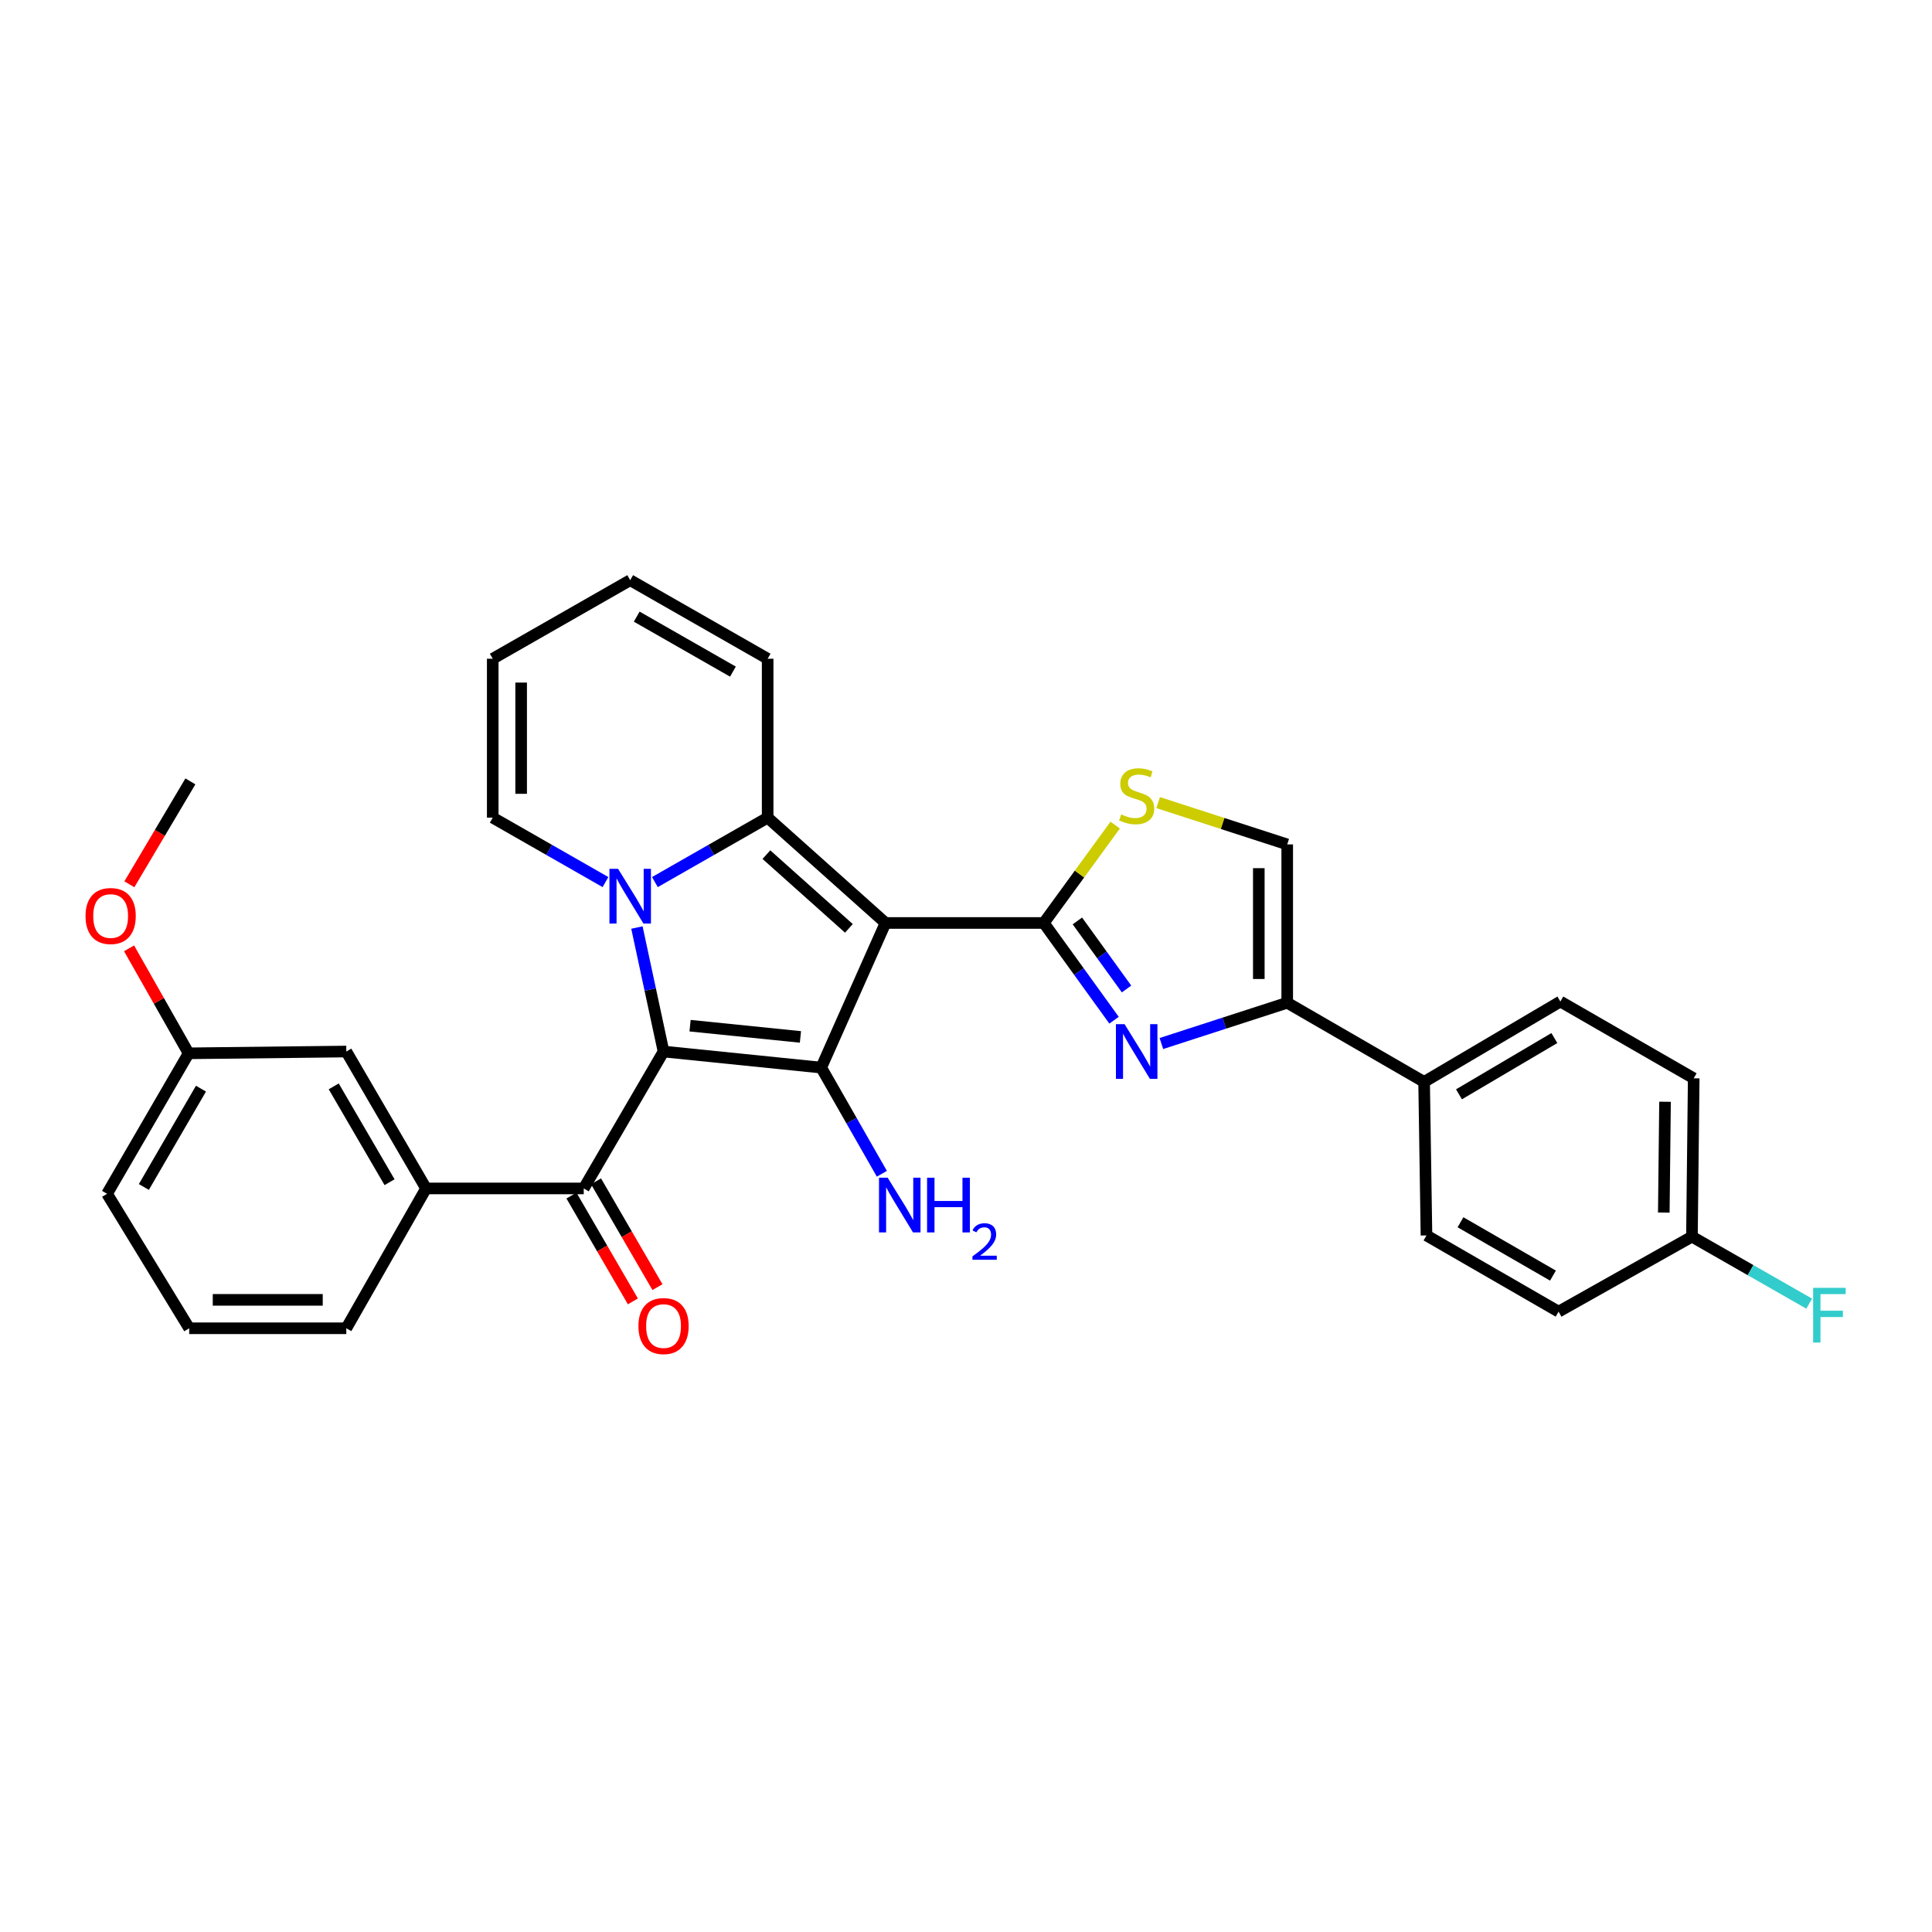 <?xml version='1.0' encoding='iso-8859-1'?>
<svg version='1.1' baseProfile='full'
              xmlns='http://www.w3.org/2000/svg'
                      xmlns:rdkit='http://www.rdkit.org/xml'
                      xmlns:xlink='http://www.w3.org/1999/xlink'
                  xml:space='preserve'
width='1000px' height='1000px' viewBox='0 0 1000 1000'>
<!-- END OF HEADER -->
<rect style='opacity:1.0;fill:#FFFFFF;stroke:none' width='1000' height='1000' x='0' y='0'> </rect>
<path class='bond-2' d='M 458.337,477.731 L 397.335,423.215' style='fill:none;fill-rule:evenodd;stroke:#000000;stroke-width:6px;stroke-linecap:butt;stroke-linejoin:miter;stroke-opacity:1' />
<path class='bond-2' d='M 439.388,480.518 L 396.686,442.357' style='fill:none;fill-rule:evenodd;stroke:#000000;stroke-width:6px;stroke-linecap:butt;stroke-linejoin:miter;stroke-opacity:1' />
<path class='bond-3' d='M 458.337,477.731 L 425.054,552.588' style='fill:none;fill-rule:evenodd;stroke:#000000;stroke-width:6px;stroke-linecap:butt;stroke-linejoin:miter;stroke-opacity:1' />
<path class='bond-4' d='M 458.337,477.731 L 540.278,477.731' style='fill:none;fill-rule:evenodd;stroke:#000000;stroke-width:6px;stroke-linecap:butt;stroke-linejoin:miter;stroke-opacity:1' />
<path class='bond-0' d='M 343.448,544.272 L 425.054,552.588' style='fill:none;fill-rule:evenodd;stroke:#000000;stroke-width:6px;stroke-linecap:butt;stroke-linejoin:miter;stroke-opacity:1' />
<path class='bond-0' d='M 357.18,530.89 L 414.304,536.711' style='fill:none;fill-rule:evenodd;stroke:#000000;stroke-width:6px;stroke-linecap:butt;stroke-linejoin:miter;stroke-opacity:1' />
<path class='bond-6' d='M 343.448,544.272 L 302.143,615.135' style='fill:none;fill-rule:evenodd;stroke:#000000;stroke-width:6px;stroke-linecap:butt;stroke-linejoin:miter;stroke-opacity:1' />
<path class='bond-31' d='M 343.448,544.272 L 336.558,512.181' style='fill:none;fill-rule:evenodd;stroke:#000000;stroke-width:6px;stroke-linecap:butt;stroke-linejoin:miter;stroke-opacity:1' />
<path class='bond-31' d='M 336.558,512.181 L 329.668,480.091' style='fill:none;fill-rule:evenodd;stroke:#0000FF;stroke-width:6px;stroke-linecap:butt;stroke-linejoin:miter;stroke-opacity:1' />
<path class='bond-1' d='M 338.975,456.567 L 368.155,439.891' style='fill:none;fill-rule:evenodd;stroke:#0000FF;stroke-width:6px;stroke-linecap:butt;stroke-linejoin:miter;stroke-opacity:1' />
<path class='bond-1' d='M 368.155,439.891 L 397.335,423.215' style='fill:none;fill-rule:evenodd;stroke:#000000;stroke-width:6px;stroke-linecap:butt;stroke-linejoin:miter;stroke-opacity:1' />
<path class='bond-11' d='M 313.397,456.567 L 284.217,439.891' style='fill:none;fill-rule:evenodd;stroke:#0000FF;stroke-width:6px;stroke-linecap:butt;stroke-linejoin:miter;stroke-opacity:1' />
<path class='bond-11' d='M 284.217,439.891 L 255.037,423.215' style='fill:none;fill-rule:evenodd;stroke:#000000;stroke-width:6px;stroke-linecap:butt;stroke-linejoin:miter;stroke-opacity:1' />
<path class='bond-12' d='M 397.335,423.215 L 397.335,340.964' style='fill:none;fill-rule:evenodd;stroke:#000000;stroke-width:6px;stroke-linecap:butt;stroke-linejoin:miter;stroke-opacity:1' />
<path class='bond-14' d='M 425.054,552.588 L 440.753,580.063' style='fill:none;fill-rule:evenodd;stroke:#000000;stroke-width:6px;stroke-linecap:butt;stroke-linejoin:miter;stroke-opacity:1' />
<path class='bond-14' d='M 440.753,580.063 L 456.452,607.537' style='fill:none;fill-rule:evenodd;stroke:#0000FF;stroke-width:6px;stroke-linecap:butt;stroke-linejoin:miter;stroke-opacity:1' />
<path class='bond-5' d='M 540.278,477.731 L 558.454,502.895' style='fill:none;fill-rule:evenodd;stroke:#000000;stroke-width:6px;stroke-linecap:butt;stroke-linejoin:miter;stroke-opacity:1' />
<path class='bond-5' d='M 558.454,502.895 L 576.63,528.06' style='fill:none;fill-rule:evenodd;stroke:#0000FF;stroke-width:6px;stroke-linecap:butt;stroke-linejoin:miter;stroke-opacity:1' />
<path class='bond-5' d='M 557.651,476.67 L 570.375,494.285' style='fill:none;fill-rule:evenodd;stroke:#000000;stroke-width:6px;stroke-linecap:butt;stroke-linejoin:miter;stroke-opacity:1' />
<path class='bond-5' d='M 570.375,494.285 L 583.098,511.9' style='fill:none;fill-rule:evenodd;stroke:#0000FF;stroke-width:6px;stroke-linecap:butt;stroke-linejoin:miter;stroke-opacity:1' />
<path class='bond-8' d='M 540.278,477.731 L 558.749,452.399' style='fill:none;fill-rule:evenodd;stroke:#000000;stroke-width:6px;stroke-linecap:butt;stroke-linejoin:miter;stroke-opacity:1' />
<path class='bond-8' d='M 558.749,452.399 L 577.22,427.068' style='fill:none;fill-rule:evenodd;stroke:#CCCC00;stroke-width:6px;stroke-linecap:butt;stroke-linejoin:miter;stroke-opacity:1' />
<path class='bond-7' d='M 601.127,540.128 L 633.694,529.574' style='fill:none;fill-rule:evenodd;stroke:#0000FF;stroke-width:6px;stroke-linecap:butt;stroke-linejoin:miter;stroke-opacity:1' />
<path class='bond-7' d='M 633.694,529.574 L 666.261,519.02' style='fill:none;fill-rule:evenodd;stroke:#000000;stroke-width:6px;stroke-linecap:butt;stroke-linejoin:miter;stroke-opacity:1' />
<path class='bond-10' d='M 302.143,615.135 L 220.529,615.135' style='fill:none;fill-rule:evenodd;stroke:#000000;stroke-width:6px;stroke-linecap:butt;stroke-linejoin:miter;stroke-opacity:1' />
<path class='bond-15' d='M 295.784,618.826 L 311.683,646.212' style='fill:none;fill-rule:evenodd;stroke:#000000;stroke-width:6px;stroke-linecap:butt;stroke-linejoin:miter;stroke-opacity:1' />
<path class='bond-15' d='M 311.683,646.212 L 327.582,673.598' style='fill:none;fill-rule:evenodd;stroke:#FF0000;stroke-width:6px;stroke-linecap:butt;stroke-linejoin:miter;stroke-opacity:1' />
<path class='bond-15' d='M 308.502,611.443 L 324.401,638.829' style='fill:none;fill-rule:evenodd;stroke:#000000;stroke-width:6px;stroke-linecap:butt;stroke-linejoin:miter;stroke-opacity:1' />
<path class='bond-15' d='M 324.401,638.829 L 340.299,666.215' style='fill:none;fill-rule:evenodd;stroke:#FF0000;stroke-width:6px;stroke-linecap:butt;stroke-linejoin:miter;stroke-opacity:1' />
<path class='bond-13' d='M 666.261,519.02 L 737.116,559.99' style='fill:none;fill-rule:evenodd;stroke:#000000;stroke-width:6px;stroke-linecap:butt;stroke-linejoin:miter;stroke-opacity:1' />
<path class='bond-32' d='M 666.261,519.02 L 666.261,437.071' style='fill:none;fill-rule:evenodd;stroke:#000000;stroke-width:6px;stroke-linecap:butt;stroke-linejoin:miter;stroke-opacity:1' />
<path class='bond-32' d='M 651.556,506.727 L 651.556,449.363' style='fill:none;fill-rule:evenodd;stroke:#000000;stroke-width:6px;stroke-linecap:butt;stroke-linejoin:miter;stroke-opacity:1' />
<path class='bond-9' d='M 599.467,415.425 L 632.864,426.248' style='fill:none;fill-rule:evenodd;stroke:#CCCC00;stroke-width:6px;stroke-linecap:butt;stroke-linejoin:miter;stroke-opacity:1' />
<path class='bond-9' d='M 632.864,426.248 L 666.261,437.071' style='fill:none;fill-rule:evenodd;stroke:#000000;stroke-width:6px;stroke-linecap:butt;stroke-linejoin:miter;stroke-opacity:1' />
<path class='bond-16' d='M 220.529,615.135 L 179.248,544.272' style='fill:none;fill-rule:evenodd;stroke:#000000;stroke-width:6px;stroke-linecap:butt;stroke-linejoin:miter;stroke-opacity:1' />
<path class='bond-16' d='M 201.63,611.907 L 172.734,562.303' style='fill:none;fill-rule:evenodd;stroke:#000000;stroke-width:6px;stroke-linecap:butt;stroke-linejoin:miter;stroke-opacity:1' />
<path class='bond-26' d='M 220.529,615.135 L 179.248,687.509' style='fill:none;fill-rule:evenodd;stroke:#000000;stroke-width:6px;stroke-linecap:butt;stroke-linejoin:miter;stroke-opacity:1' />
<path class='bond-33' d='M 255.037,423.215 L 255.037,340.964' style='fill:none;fill-rule:evenodd;stroke:#000000;stroke-width:6px;stroke-linecap:butt;stroke-linejoin:miter;stroke-opacity:1' />
<path class='bond-33' d='M 269.742,410.877 L 269.742,353.301' style='fill:none;fill-rule:evenodd;stroke:#000000;stroke-width:6px;stroke-linecap:butt;stroke-linejoin:miter;stroke-opacity:1' />
<path class='bond-18' d='M 397.335,340.964 L 326.186,300.304' style='fill:none;fill-rule:evenodd;stroke:#000000;stroke-width:6px;stroke-linecap:butt;stroke-linejoin:miter;stroke-opacity:1' />
<path class='bond-18' d='M 379.366,347.632 L 329.562,319.17' style='fill:none;fill-rule:evenodd;stroke:#000000;stroke-width:6px;stroke-linecap:butt;stroke-linejoin:miter;stroke-opacity:1' />
<path class='bond-19' d='M 737.116,559.99 L 807.644,518.391' style='fill:none;fill-rule:evenodd;stroke:#000000;stroke-width:6px;stroke-linecap:butt;stroke-linejoin:miter;stroke-opacity:1' />
<path class='bond-19' d='M 755.166,566.416 L 804.535,537.297' style='fill:none;fill-rule:evenodd;stroke:#000000;stroke-width:6px;stroke-linecap:butt;stroke-linejoin:miter;stroke-opacity:1' />
<path class='bond-20' d='M 737.116,559.99 L 738.341,639.456' style='fill:none;fill-rule:evenodd;stroke:#000000;stroke-width:6px;stroke-linecap:butt;stroke-linejoin:miter;stroke-opacity:1' />
<path class='bond-22' d='M 179.248,544.272 L 97.634,545.195' style='fill:none;fill-rule:evenodd;stroke:#000000;stroke-width:6px;stroke-linecap:butt;stroke-linejoin:miter;stroke-opacity:1' />
<path class='bond-17' d='M 255.037,340.964 L 326.186,300.304' style='fill:none;fill-rule:evenodd;stroke:#000000;stroke-width:6px;stroke-linecap:butt;stroke-linejoin:miter;stroke-opacity:1' />
<path class='bond-24' d='M 807.644,518.391 L 876.66,558.136' style='fill:none;fill-rule:evenodd;stroke:#000000;stroke-width:6px;stroke-linecap:butt;stroke-linejoin:miter;stroke-opacity:1' />
<path class='bond-23' d='M 738.341,639.456 L 806.72,678.906' style='fill:none;fill-rule:evenodd;stroke:#000000;stroke-width:6px;stroke-linecap:butt;stroke-linejoin:miter;stroke-opacity:1' />
<path class='bond-23' d='M 755.947,632.636 L 803.812,660.251' style='fill:none;fill-rule:evenodd;stroke:#000000;stroke-width:6px;stroke-linecap:butt;stroke-linejoin:miter;stroke-opacity:1' />
<path class='bond-21' d='M 875.745,640.085 L 806.72,678.906' style='fill:none;fill-rule:evenodd;stroke:#000000;stroke-width:6px;stroke-linecap:butt;stroke-linejoin:miter;stroke-opacity:1' />
<path class='bond-25' d='M 875.745,640.085 L 906.085,657.423' style='fill:none;fill-rule:evenodd;stroke:#000000;stroke-width:6px;stroke-linecap:butt;stroke-linejoin:miter;stroke-opacity:1' />
<path class='bond-25' d='M 906.085,657.423 L 936.425,674.762' style='fill:none;fill-rule:evenodd;stroke:#33CCCC;stroke-width:6px;stroke-linecap:butt;stroke-linejoin:miter;stroke-opacity:1' />
<path class='bond-34' d='M 875.745,640.085 L 876.66,558.136' style='fill:none;fill-rule:evenodd;stroke:#000000;stroke-width:6px;stroke-linecap:butt;stroke-linejoin:miter;stroke-opacity:1' />
<path class='bond-34' d='M 861.178,627.628 L 861.819,570.264' style='fill:none;fill-rule:evenodd;stroke:#000000;stroke-width:6px;stroke-linecap:butt;stroke-linejoin:miter;stroke-opacity:1' />
<path class='bond-27' d='M 97.634,545.195 L 82.218,518.023' style='fill:none;fill-rule:evenodd;stroke:#000000;stroke-width:6px;stroke-linecap:butt;stroke-linejoin:miter;stroke-opacity:1' />
<path class='bond-27' d='M 82.218,518.023 L 66.802,490.851' style='fill:none;fill-rule:evenodd;stroke:#FF0000;stroke-width:6px;stroke-linecap:butt;stroke-linejoin:miter;stroke-opacity:1' />
<path class='bond-35' d='M 97.634,545.195 L 55.413,617.904' style='fill:none;fill-rule:evenodd;stroke:#000000;stroke-width:6px;stroke-linecap:butt;stroke-linejoin:miter;stroke-opacity:1' />
<path class='bond-35' d='M 104.018,563.486 L 74.463,614.382' style='fill:none;fill-rule:evenodd;stroke:#000000;stroke-width:6px;stroke-linecap:butt;stroke-linejoin:miter;stroke-opacity:1' />
<path class='bond-28' d='M 179.248,687.509 L 97.928,687.509' style='fill:none;fill-rule:evenodd;stroke:#000000;stroke-width:6px;stroke-linecap:butt;stroke-linejoin:miter;stroke-opacity:1' />
<path class='bond-28' d='M 167.05,672.804 L 110.126,672.804' style='fill:none;fill-rule:evenodd;stroke:#000000;stroke-width:6px;stroke-linecap:butt;stroke-linejoin:miter;stroke-opacity:1' />
<path class='bond-30' d='M 66.961,457.703 L 82.755,431.072' style='fill:none;fill-rule:evenodd;stroke:#FF0000;stroke-width:6px;stroke-linecap:butt;stroke-linejoin:miter;stroke-opacity:1' />
<path class='bond-30' d='M 82.755,431.072 L 98.549,404.441' style='fill:none;fill-rule:evenodd;stroke:#000000;stroke-width:6px;stroke-linecap:butt;stroke-linejoin:miter;stroke-opacity:1' />
<path class='bond-29' d='M 97.928,687.509 L 55.413,617.904' style='fill:none;fill-rule:evenodd;stroke:#000000;stroke-width:6px;stroke-linecap:butt;stroke-linejoin:miter;stroke-opacity:1' />
<path  class='atom-2' d='M 319.926 449.715
L 329.206 464.715
Q 330.126 466.195, 331.606 468.875
Q 333.086 471.555, 333.166 471.715
L 333.166 449.715
L 336.926 449.715
L 336.926 478.035
L 333.046 478.035
L 323.086 461.635
Q 321.926 459.715, 320.686 457.515
Q 319.486 455.315, 319.126 454.635
L 319.126 478.035
L 315.446 478.035
L 315.446 449.715
L 319.926 449.715
' fill='#0000FF'/>
<path  class='atom-6' d='M 582.079 530.112
L 591.359 545.112
Q 592.279 546.592, 593.759 549.272
Q 595.239 551.952, 595.319 552.112
L 595.319 530.112
L 599.079 530.112
L 599.079 558.432
L 595.199 558.432
L 585.239 542.032
Q 584.079 540.112, 582.839 537.912
Q 581.639 535.712, 581.279 535.032
L 581.279 558.432
L 577.599 558.432
L 577.599 530.112
L 582.079 530.112
' fill='#0000FF'/>
<path  class='atom-9' d='M 580.339 421.538
Q 580.659 421.658, 581.979 422.218
Q 583.299 422.778, 584.739 423.138
Q 586.219 423.458, 587.659 423.458
Q 590.339 423.458, 591.899 422.178
Q 593.459 420.858, 593.459 418.578
Q 593.459 417.018, 592.659 416.058
Q 591.899 415.098, 590.699 414.578
Q 589.499 414.058, 587.499 413.458
Q 584.979 412.698, 583.459 411.978
Q 581.979 411.258, 580.899 409.738
Q 579.859 408.218, 579.859 405.658
Q 579.859 402.098, 582.259 399.898
Q 584.699 397.698, 589.499 397.698
Q 592.779 397.698, 596.499 399.258
L 595.579 402.338
Q 592.179 400.938, 589.619 400.938
Q 586.859 400.938, 585.339 402.098
Q 583.819 403.218, 583.859 405.178
Q 583.859 406.698, 584.619 407.618
Q 585.419 408.538, 586.539 409.058
Q 587.699 409.578, 589.619 410.178
Q 592.179 410.978, 593.699 411.778
Q 595.219 412.578, 596.299 414.218
Q 597.419 415.818, 597.419 418.578
Q 597.419 422.498, 594.779 424.618
Q 592.179 426.698, 587.819 426.698
Q 585.299 426.698, 583.379 426.138
Q 581.499 425.618, 579.259 424.698
L 580.339 421.538
' fill='#CCCC00'/>
<path  class='atom-15' d='M 459.454 609.585
L 468.734 624.585
Q 469.654 626.065, 471.134 628.745
Q 472.614 631.425, 472.694 631.585
L 472.694 609.585
L 476.454 609.585
L 476.454 637.905
L 472.574 637.905
L 462.614 621.505
Q 461.454 619.585, 460.214 617.385
Q 459.014 615.185, 458.654 614.505
L 458.654 637.905
L 454.974 637.905
L 454.974 609.585
L 459.454 609.585
' fill='#0000FF'/>
<path  class='atom-15' d='M 479.854 609.585
L 483.694 609.585
L 483.694 621.625
L 498.174 621.625
L 498.174 609.585
L 502.014 609.585
L 502.014 637.905
L 498.174 637.905
L 498.174 624.825
L 483.694 624.825
L 483.694 637.905
L 479.854 637.905
L 479.854 609.585
' fill='#0000FF'/>
<path  class='atom-15' d='M 503.387 636.912
Q 504.073 635.143, 505.71 634.166
Q 507.347 633.163, 509.617 633.163
Q 512.442 633.163, 514.026 634.694
Q 515.61 636.225, 515.61 638.945
Q 515.61 641.717, 513.551 644.304
Q 511.518 646.891, 507.294 649.953
L 515.927 649.953
L 515.927 652.065
L 503.334 652.065
L 503.334 650.297
Q 506.819 647.815, 508.878 645.967
Q 510.964 644.119, 511.967 642.456
Q 512.97 640.793, 512.97 639.077
Q 512.97 637.281, 512.073 636.278
Q 511.175 635.275, 509.617 635.275
Q 508.113 635.275, 507.109 635.882
Q 506.106 636.489, 505.393 637.836
L 503.387 636.912
' fill='#0000FF'/>
<path  class='atom-16' d='M 330.448 686.364
Q 330.448 679.564, 333.808 675.764
Q 337.168 671.964, 343.448 671.964
Q 349.728 671.964, 353.088 675.764
Q 356.448 679.564, 356.448 686.364
Q 356.448 693.244, 353.048 697.164
Q 349.648 701.044, 343.448 701.044
Q 337.208 701.044, 333.808 697.164
Q 330.448 693.284, 330.448 686.364
M 343.448 697.844
Q 347.768 697.844, 350.088 694.964
Q 352.448 692.044, 352.448 686.364
Q 352.448 680.804, 350.088 678.004
Q 347.768 675.164, 343.448 675.164
Q 339.128 675.164, 336.768 677.964
Q 334.448 680.764, 334.448 686.364
Q 334.448 692.084, 336.768 694.964
Q 339.128 697.844, 343.448 697.844
' fill='#FF0000'/>
<path  class='atom-26' d='M 938.474 666.585
L 955.314 666.585
L 955.314 669.825
L 942.274 669.825
L 942.274 678.425
L 953.874 678.425
L 953.874 681.705
L 942.274 681.705
L 942.274 694.905
L 938.474 694.905
L 938.474 666.585
' fill='#33CCCC'/>
<path  class='atom-28' d='M 44.268 474.126
Q 44.268 467.326, 47.628 463.526
Q 50.988 459.726, 57.268 459.726
Q 63.548 459.726, 66.908 463.526
Q 70.268 467.326, 70.268 474.126
Q 70.268 481.006, 66.868 484.926
Q 63.468 488.806, 57.268 488.806
Q 51.028 488.806, 47.628 484.926
Q 44.268 481.046, 44.268 474.126
M 57.268 485.606
Q 61.588 485.606, 63.908 482.726
Q 66.268 479.806, 66.268 474.126
Q 66.268 468.566, 63.908 465.766
Q 61.588 462.926, 57.268 462.926
Q 52.948 462.926, 50.588 465.726
Q 48.268 468.526, 48.268 474.126
Q 48.268 479.846, 50.588 482.726
Q 52.948 485.606, 57.268 485.606
' fill='#FF0000'/>
</svg>
